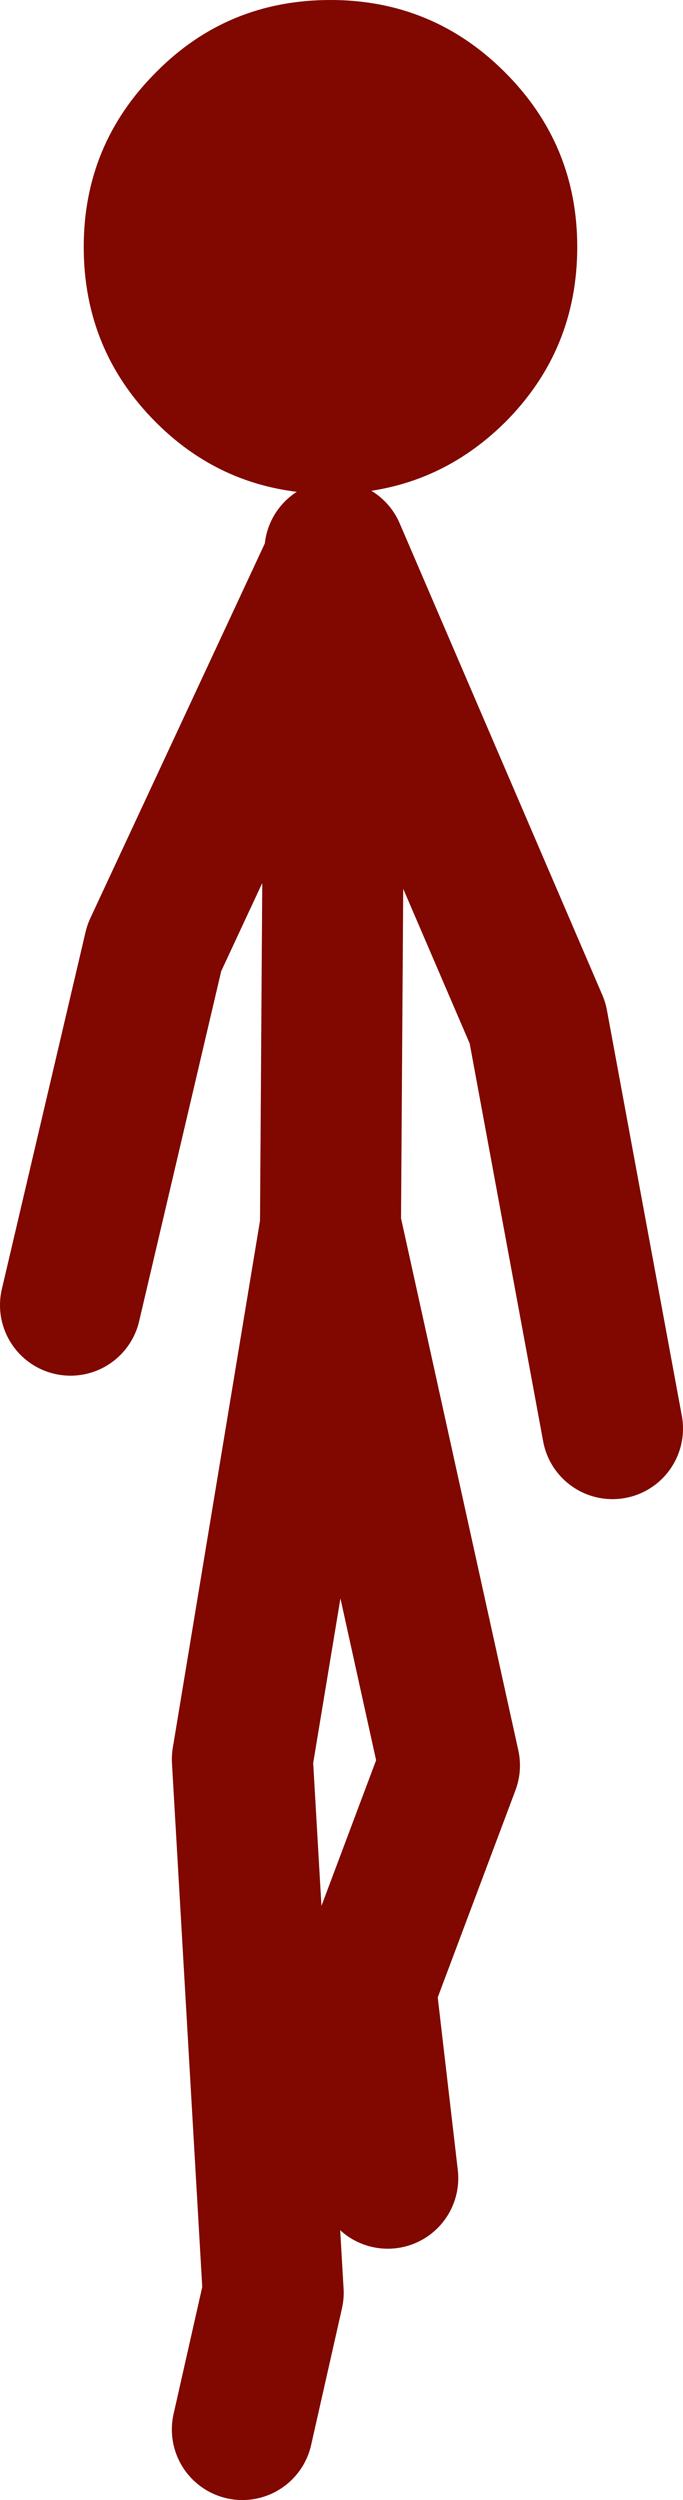 <?xml version="1.0" encoding="UTF-8" standalone="no"?>
<svg xmlns:xlink="http://www.w3.org/1999/xlink" height="141.75px" width="38.75px" xmlns="http://www.w3.org/2000/svg">
  <g transform="matrix(1.0, 0.0, 0.0, 1.0, 18.75, 140.65)">
    <path d="M9.9 -116.7 Q5.8 -112.65 0.0 -112.65 -5.85 -112.65 -9.9 -116.7 -14.0 -120.8 -14.0 -126.65 -14.0 -132.45 -9.9 -136.55 -5.85 -140.65 0.0 -140.65 5.8 -140.65 9.9 -136.55 14.0 -132.45 14.0 -126.65 14.0 -120.8 9.9 -116.7" fill="#800800" fill-rule="evenodd" stroke="none"/>
    <path d="M-14.75 -66.65 L-10.0 -86.9 0.25 -108.9 0.25 -109.4 11.75 -82.65 16.0 -59.65 M-5.0 -2.9 L-3.25 -10.65 -5.0 -40.9 0.0 -71.1 0.0 -71.15 0.25 -108.9 M0.0 -71.15 L6.75 -40.55 2.0 -27.9 3.25 -17.15" fill="none" stroke="#800800" stroke-linecap="round" stroke-linejoin="round" stroke-width="8.0"/>
  </g>
</svg>
